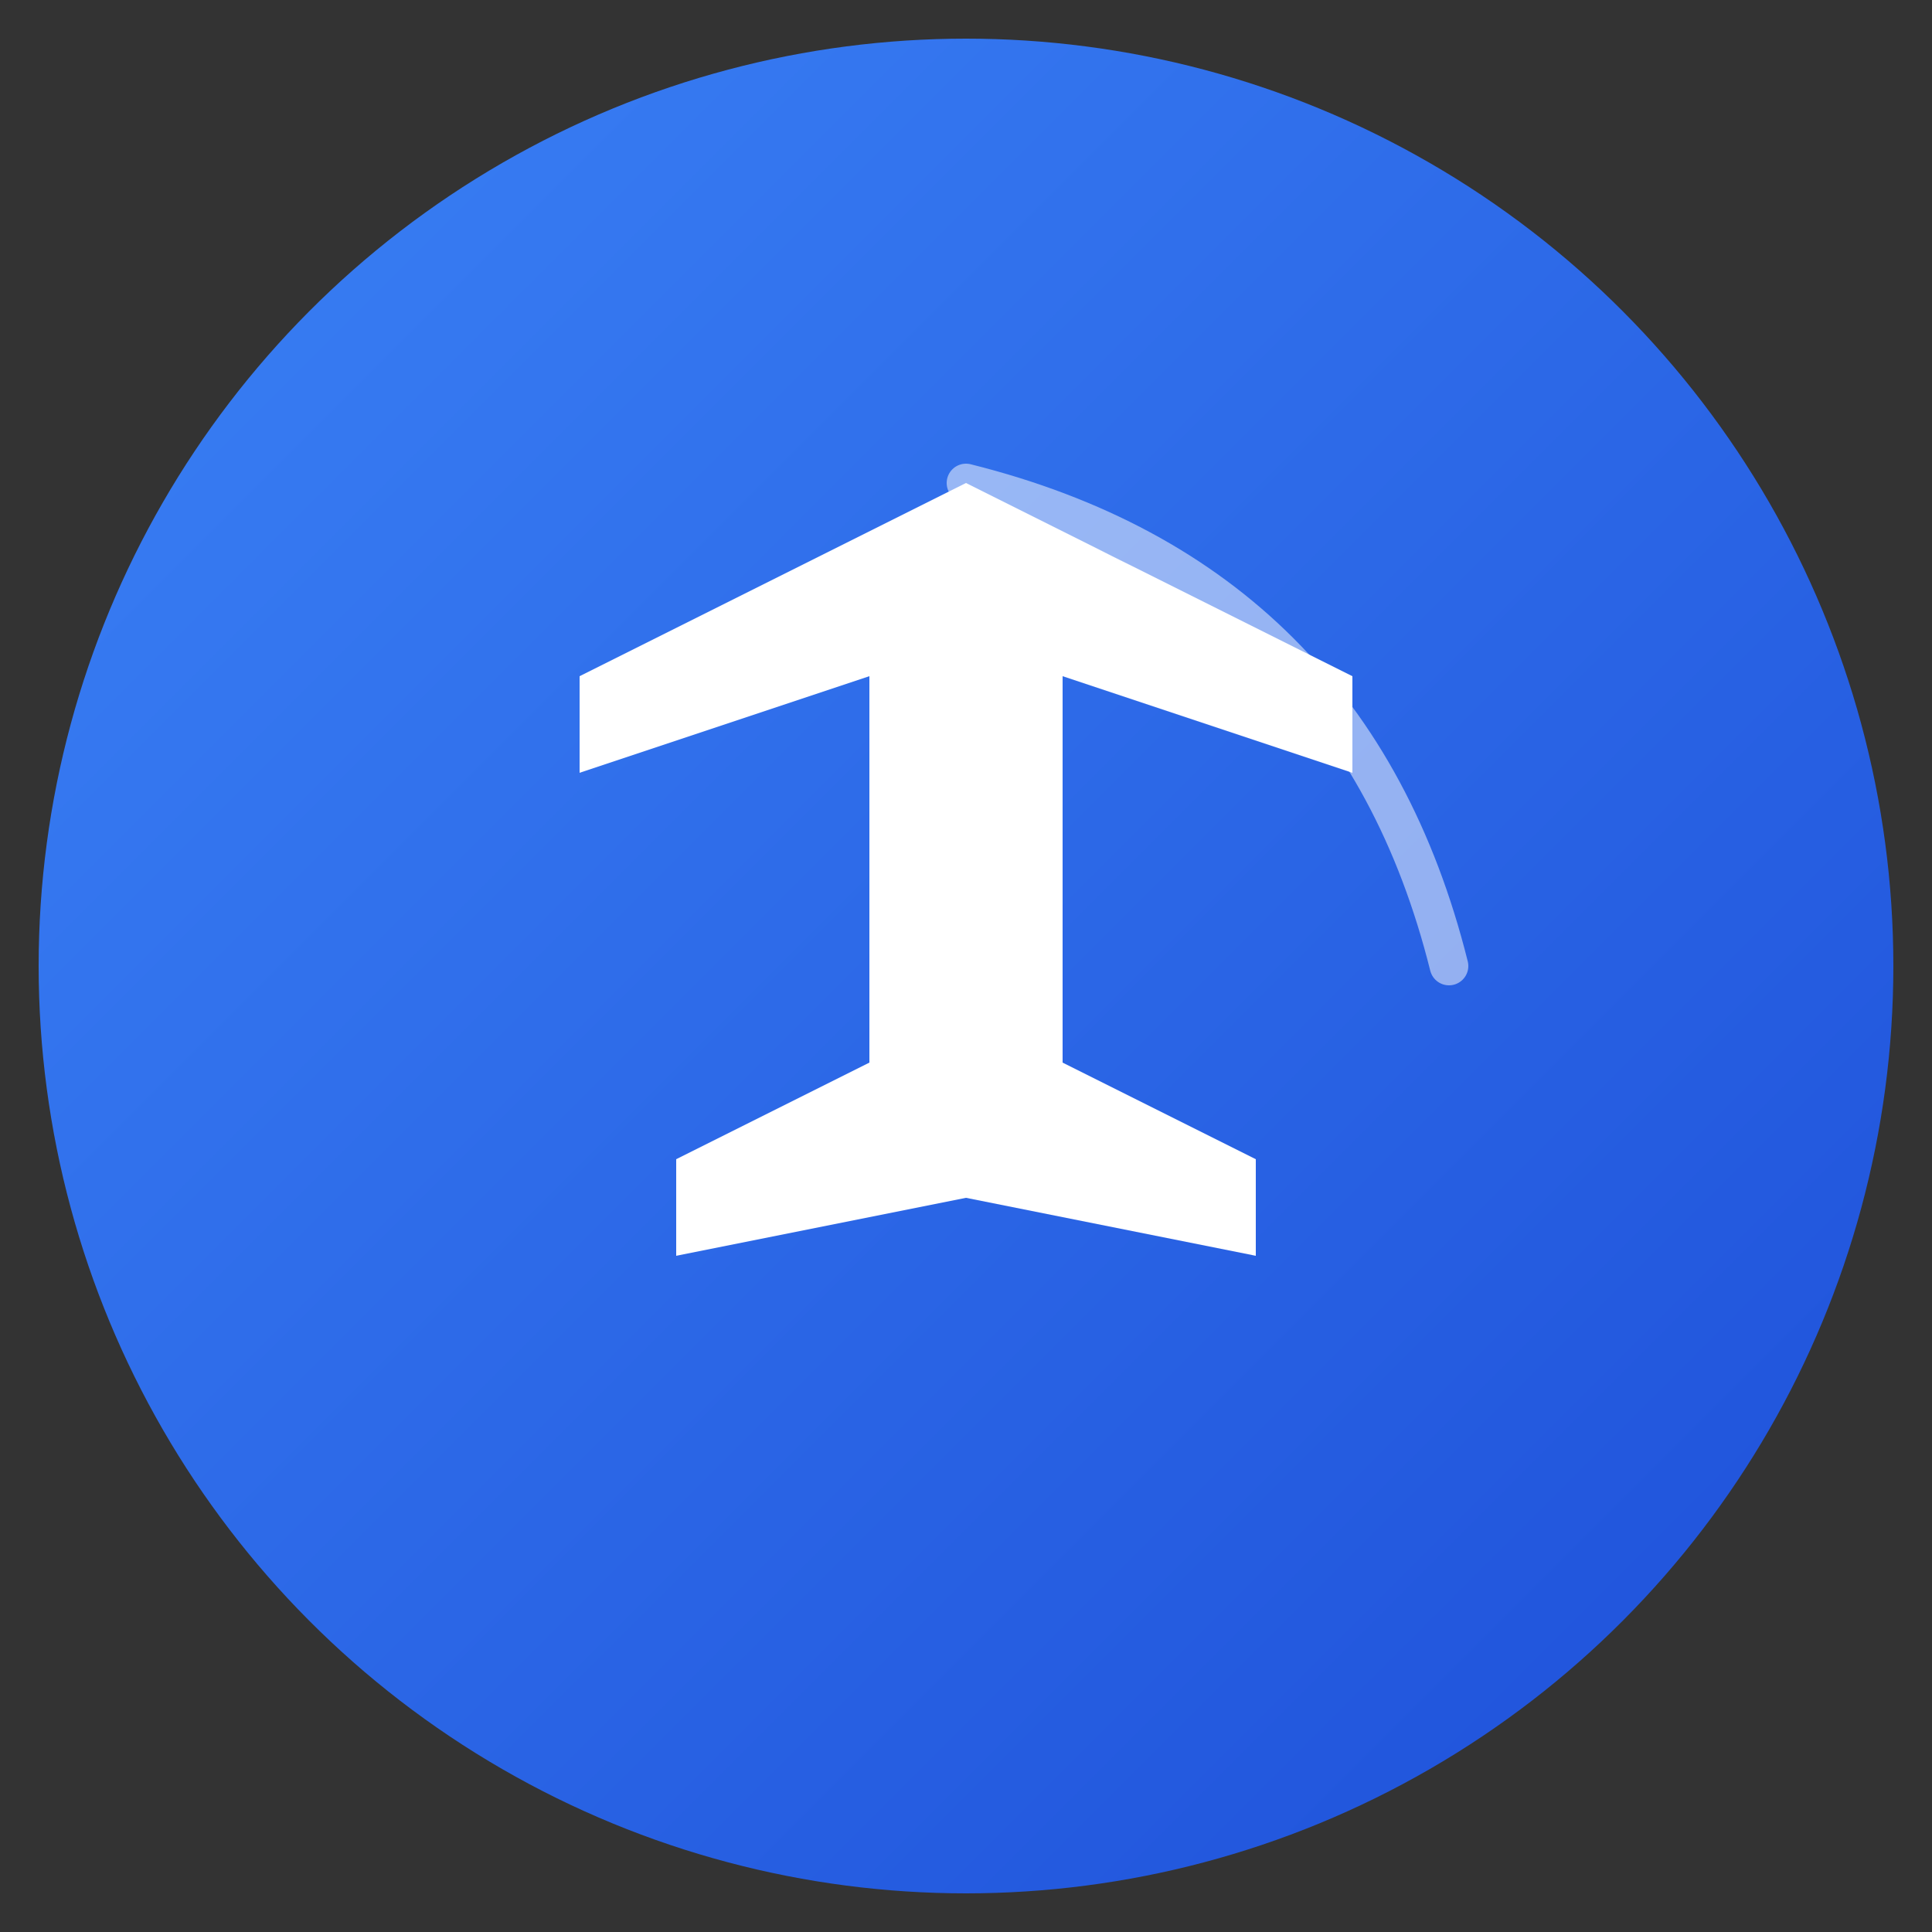<svg xmlns="http://www.w3.org/2000/svg" viewBox="0 0 100 100">
  <rect x="0" y="0" width="100" height="100" fill="#333333" stroke="none"/>
  <defs>
    <linearGradient id="grad" x1="0%" y1="0%" x2="100%" y2="100%">
      <stop offset="0%" style="stop-color:#3b82f6;stop-opacity:1" />
      <stop offset="100%" style="stop-color:#1d4ed8;stop-opacity:1" />
    </linearGradient>
  </defs>

  <!-- Background Circle -->
  <circle cx="50" cy="50" r="48" fill="url(#grad)"/>

  <!-- Plane Icon -->
  <path d="M 70 35 L 50 25 L 30 35 L 30 40 L 45 35 L 45 55 L 35 60 L 35 65 L 50 62 L 65 65 L 65 60 L 55 55 L 55 35 L 70 40 Z" fill="white"/>

  <!-- Circular Trail -->
  <path d="M 50 25 Q 70 30 75 50" stroke="white" stroke-width="2" fill="none" opacity="0.5" stroke-linecap="round"/>
</svg>
